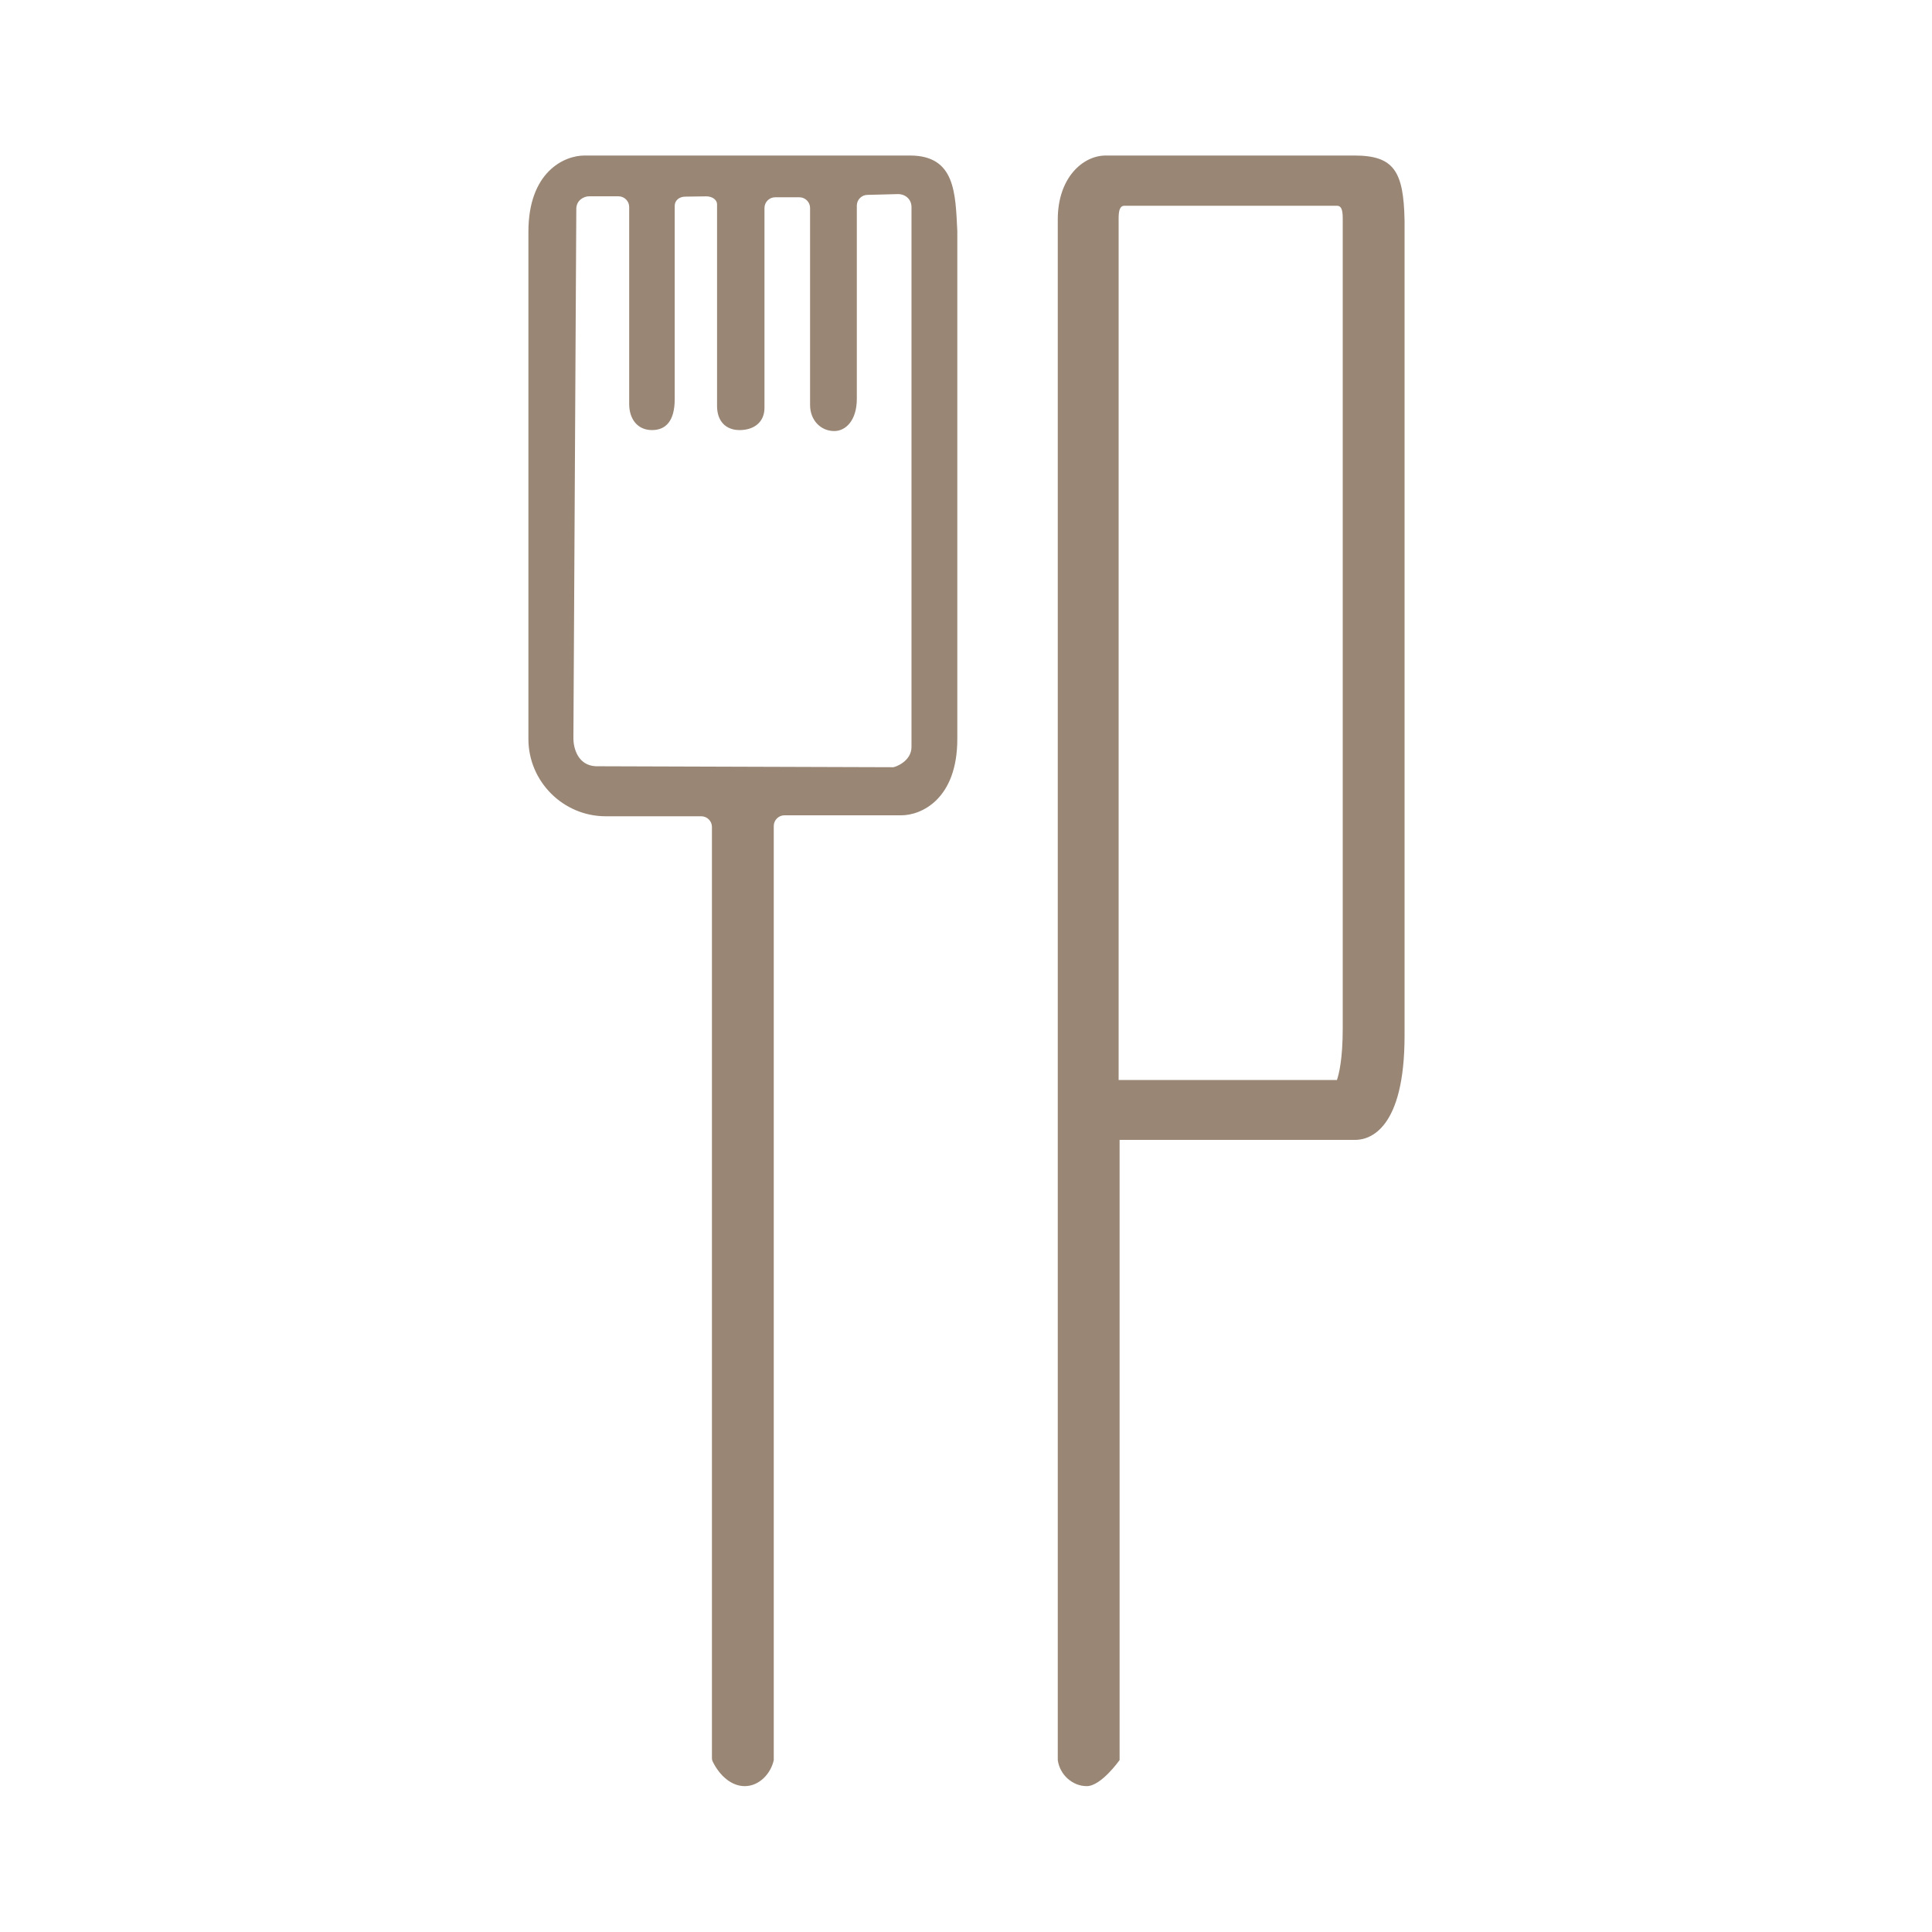 <svg data-bbox="54.7 16.1 90.7 168.8" viewBox="0 0 200 200" height="200" width="200" xmlns="http://www.w3.org/2000/svg" data-type="color">
    <g>
        <path d="M94.2 16.1H60.5c-2.1 0-5.8 1.7-5.8 7.9v52.5c0 4.4 3.6 8 8 8h9.9c.6 0 1.1.5 1.1 1.1v96.3c0 .2 0 .3.1.5.7 1.4 1.9 2.5 3.3 2.5 1.5 0 2.7-1.3 3-2.7V85.5c0-.6.5-1.1 1.1-1.1h12.1c2.1 0 5.8-1.7 5.8-7.9V22.9v1c-.2-3.9-.2-7.8-4.9-7.8zM59.359 76.422c0-1 .3-54.8.3-54.8 0-.9.8-1.3 1.3-1.3h3.074c.6 0 1.1.5 1.1 1.1v20.4c0 1.55.859 2.7 2.359 2.7 1.4 0 2.353-.9 2.353-3.2v-20c0-.6.495-.966 1.095-.966.177 0 1.883-.03 2.17-.03.671 0 1.119.392 1.119.814v20.888c0 1.594.929 2.494 2.329 2.494 1.5 0 2.58-.822 2.58-2.31v-20.69c0-.6.5-1.1 1.1-1.1h2.52c.6 0 1.1.5 1.1 1.1v20.4c0 1.575 1.1 2.7 2.5 2.7 1.2 0 2.34-1.11 2.34-3.348v-20c0-.6.5-1.1 1.1-1.1l3.159-.082c.775 0 1.4.543 1.4 1.343v55.887c0 1.5-1.7 2.1-1.9 2.1 0 0-29.4-.1-30.8-.1-1.798-.1-2.298-1.8-2.298-2.9z" fill="#998675" data-color="1"/>
        <path d="M140.2 16.1h-25.736c-2.36 0-4.964 2.285-4.964 6.622V182.2c.2 1.5 1.5 2.7 3 2.7s3.4-2.7 3.4-2.7V118h24.4c1.5 0 5.1-1.1 5.1-10.8V22.822c-.1-5.1-1.1-6.722-5.2-6.722zm-1.2 90.3c0 3.3-.4 4.8-.6 5.4h-22.6V22.622c0-.698.08-1.322.6-1.322h22c.421 0 .6.342.6 1.322V106.4z" fill="#998675" data-color="1"/>
    </g>
</svg>
